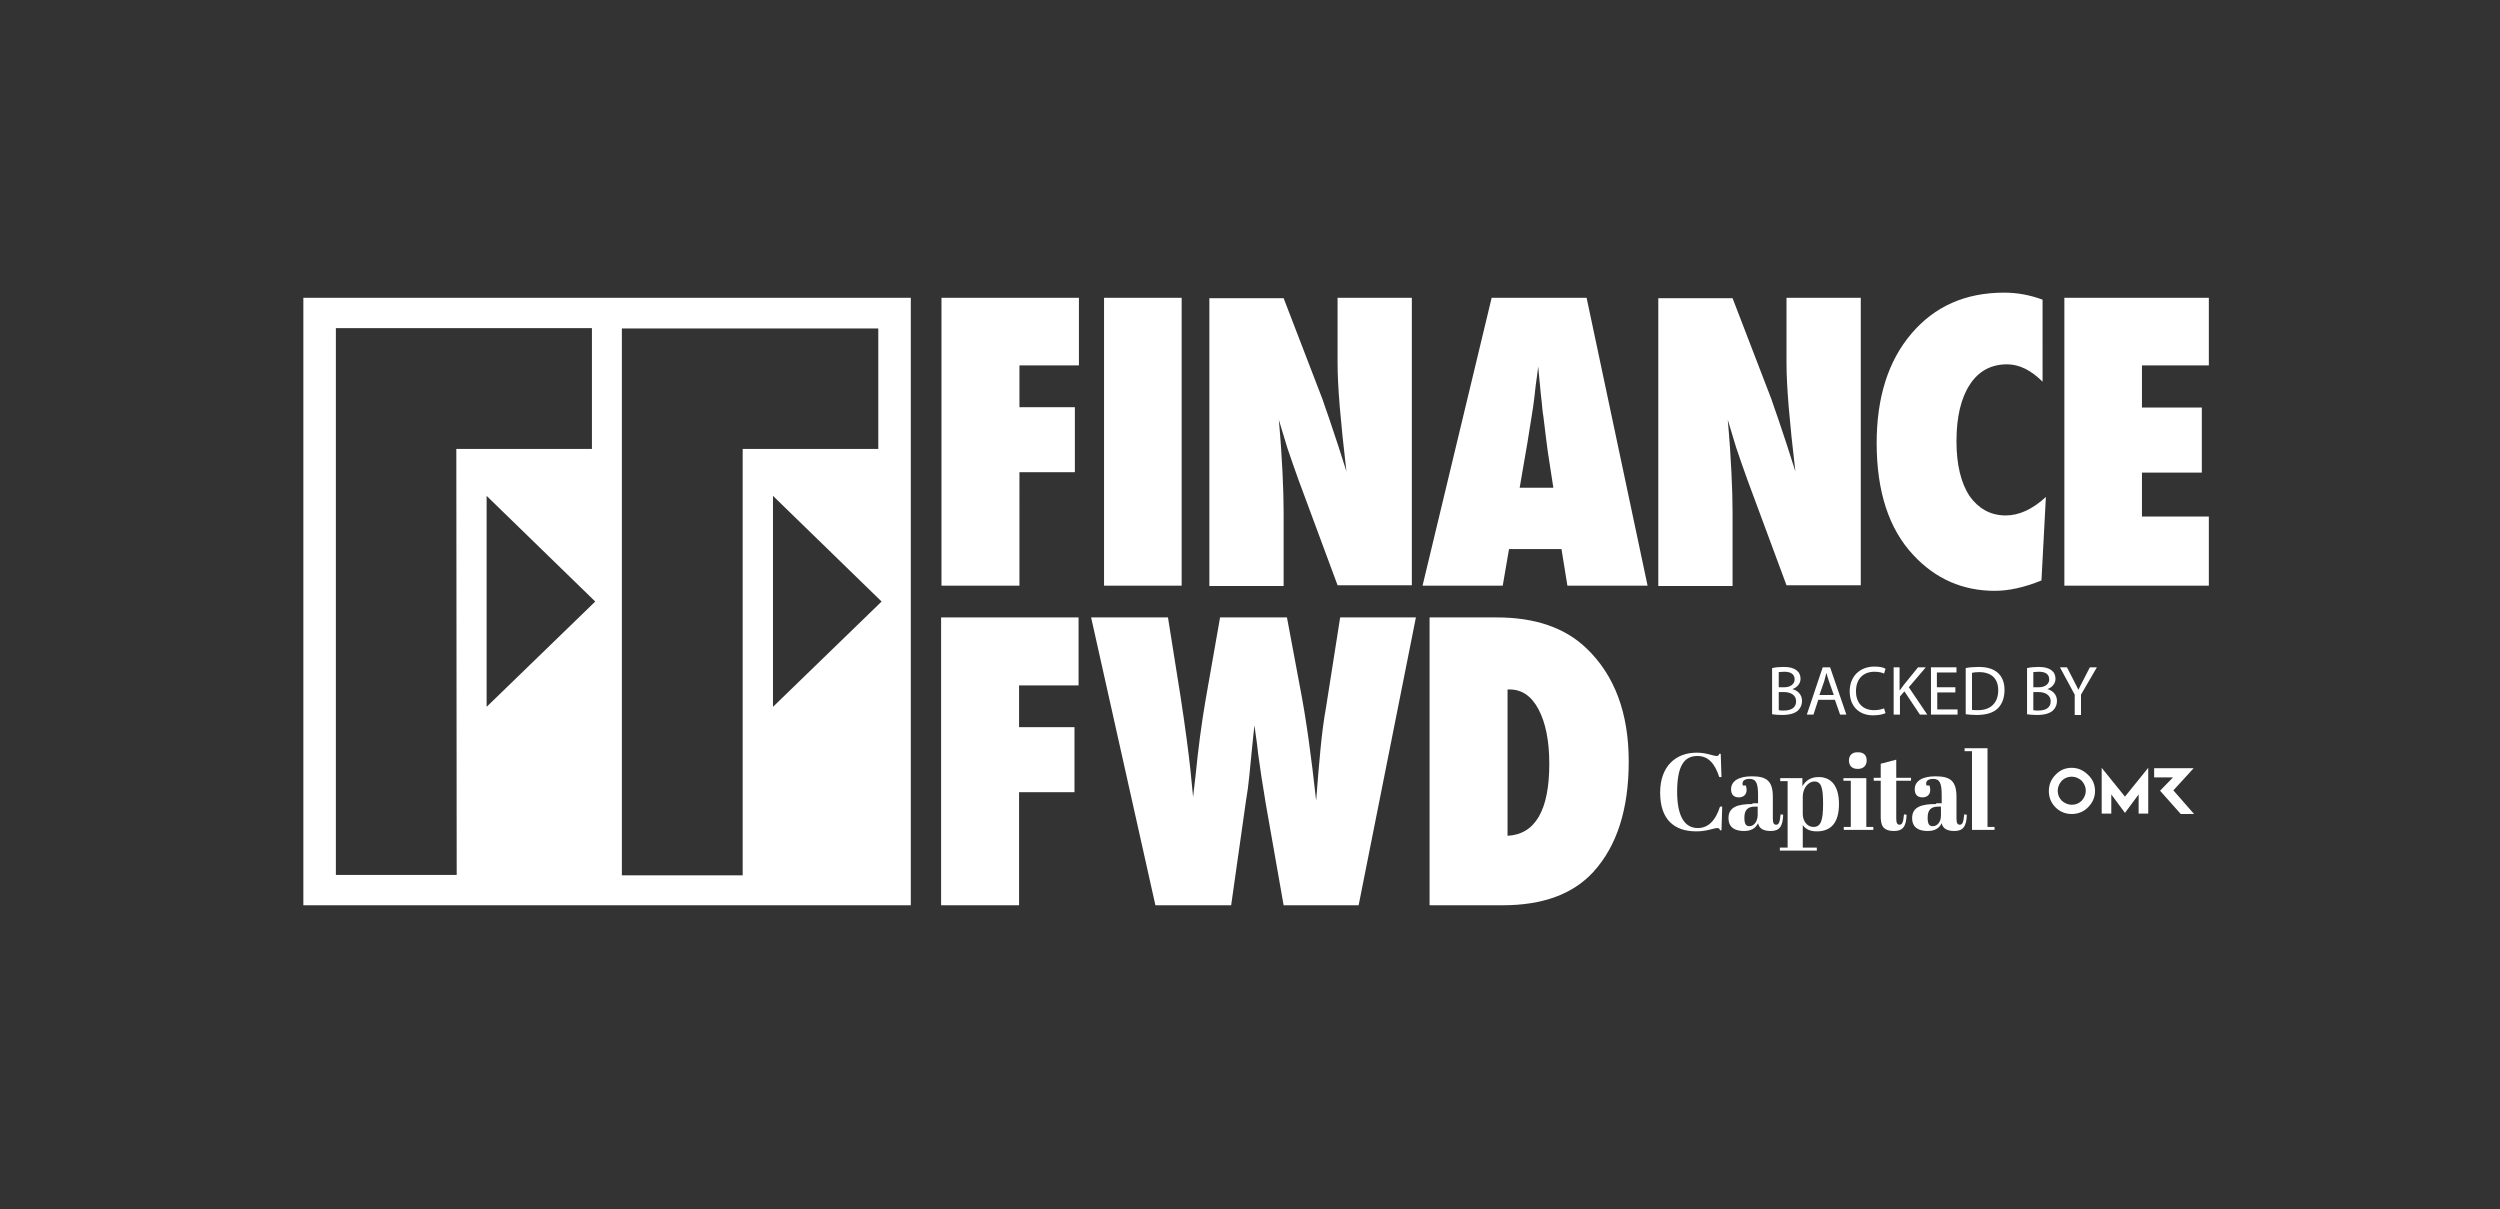 <?xml version="1.0" encoding="utf-8"?>
<!-- Generator: Adobe Illustrator 25.0.1, SVG Export Plug-In . SVG Version: 6.00 Build 0)  -->
<svg version="1.1" xmlns="http://www.w3.org/2000/svg" xmlns:xlink="http://www.w3.org/1999/xlink" x="0px" y="0px"
	 viewBox="0 0 676.6 327.3" style="enable-background:new 0 0 676.6 327.3;" xml:space="preserve">
<rect x="0" y="0" width="676.6" height="327.3" fill="#333333" stroke="none"/>
<style type="text/css">
	.st0{fill:#FFFFFF;}
	.st1{clip-path:url(#SVGID_2_);}
	.st2{clip-path:url(#SVGID_4_);fill:#FFFFFF;}
	.st3{display:none;}
	.st4{display:inline;}
</style>
<g id="Ebene_1">
	<g>
		<path class="st0" d="M275.8,158.5h-21V80.6h37.2v18.3h-16.1v11.3h15v17.6h-15V158.5z M319.8,80.6h-21v77.9h21V80.6z M347.4,158.5
			v-19.9c0-3.1-0.1-6.6-0.3-10.7c-0.2-4.1-0.5-8.8-1-14.3c0.7,2.4,1.5,5,2.3,7.6c0.9,2.7,1.9,5.5,3,8.6l10.6,28.6h20.1V80.6h-20.1
			v17.5c0,3.3,0.2,7.3,0.6,12.1c0.4,4.8,1,10.6,1.8,17.4l-2.2-6.9c-0.9-2.7-1.7-5.1-2.4-7.2c-0.7-2.1-1.4-3.9-1.9-5.5l-10.5-27.3
			h-20.1v77.9H347.4z M411.3,131.9l2.1-12.2l1.5-9.4c0-0.2,0.1-0.7,0.2-1.5c0.1-0.8,0.3-2.3,0.5-4.3c0.1-1,0.3-2,0.4-2.9
			c0.1-0.9,0.2-1.7,0.3-2.4l0.7,7.4c0.2,1.5,0.3,2.8,0.4,3.8c0.1,1,0.2,1.8,0.3,2.3c0.6,5.1,1,8,1.1,8.8c0.1,0.9,0.2,1.3,0.2,1.4
			l1.4,9.1H411.3z M429.4,80.6h-25.7L385,158.5h21.7l1.7-9.9h14.2l1.6,9.9h21.7L429.4,80.6z M468.9,158.5v-19.9
			c0-3.1-0.1-6.6-0.3-10.7c-0.2-4.1-0.5-8.8-1-14.3c0.7,2.4,1.5,5,2.3,7.6c0.9,2.7,1.9,5.5,3,8.6l10.6,28.6h20.1V80.6h-20.1v17.5
			c0,3.3,0.2,7.3,0.6,12.1c0.4,4.8,1,10.6,1.8,17.4l-2.2-6.9c-0.9-2.7-1.7-5.1-2.4-7.2c-0.7-2.1-1.4-3.9-1.9-5.5l-10.5-27.3h-20.1
			v77.9H468.9z M553.7,134.5c-3.7,3.4-7.3,5-10.9,5c-2.1,0-4-0.5-5.6-1.4c-1.6-0.9-3-2.2-4.2-3.9c-1.1-1.7-2-3.8-2.6-6.3
			c-0.6-2.5-0.9-5.3-0.9-8.5c0-6.5,1.2-11.6,3.6-15.3c2.4-3.7,5.8-5.5,10.1-5.5c3.3,0,6.5,1.6,9.6,4.7V81.1c-3.5-1.3-7-1.9-10.4-1.9
			c-10.5,0-18.8,3.7-25.1,11.1c-6.3,7.4-9.4,17.3-9.4,29.6c0,13.1,3.3,23.3,10,30.4c6,6.4,13.3,9.6,22,9.6c3.7,0,7.9-0.9,12.6-2.8
			L553.7,134.5 M597.8,158.5v-18.7h-18.1v-11.9h16.2v-17.6h-16.2V98.9h18.1V80.6h-39.1v77.9H597.8z M246.5,80.6V245H82.1V80.6H246.5
			z M201,121.5l36.7,0l0-32.6h-69.4v148H201V121.5z M238.6,162.8l-29.4-28.6l0,57.1L238.6,162.8z M123.5,121.5h36.7V88.8H90.9v148
			l32.7,0L123.5,121.5z M161.1,162.8l-29.4-28.6v57.1L161.1,162.8z"/>
		<polygon class="st0" points="275.8,245 254.7,245 254.7,167.1 291.9,167.1 291.9,185.5 275.8,185.5 275.8,196.8 290.8,196.8 
			290.8,214.4 275.8,214.4 		"/>
		<path class="st0" d="M367.7,245h-20.3l-4.8-27.3c-0.9-5.3-1.6-9.9-2.1-13.7c-0.2-1.9-0.4-3.5-0.6-4.8c-0.2-1.3-0.3-2.3-0.4-2.9
			c-0.2,1.4-0.4,4-0.8,7.7c-0.2,1.9-0.4,3.9-0.6,6.1c-0.2,2.1-0.5,4.4-0.9,6.7l-4,28.2h-20.5l-17.4-77.9h20.8l3.4,21.4
			c1.3,8.5,2.2,15.3,2.7,20.1l0.7,7.1l0.7-6.1c0.7-7.1,1.6-13.9,2.7-20.3l3.9-22.2h18.1l3.5,18.7c1.7,8.7,3.1,19,4.4,30.9
			c0.4-5.3,0.8-10.1,1.2-14.2c0.4-4.1,0.9-7.9,1.5-11.2l3.8-24.2h20.5L367.7,245z"/>
		<path class="st0" d="M408,226.2c7.5-0.4,11.3-6.9,11.3-19.5c0-6.2-1-11.1-2.9-14.7c-1.9-3.6-4.5-5.4-7.8-5.4H408V226.2z
			 M386.9,245v-77.9h18.2c10.4,0,18.5,2.8,24.3,8.4c7.6,7.3,11.4,17.5,11.4,30.6c0,12.9-3.2,22.9-9.6,29.9c-5.5,6-13.7,9-24.5,9
			H386.9z"/>
	</g>
	<g>
		<path class="st0" d="M479.7,180.8c0.7-0.2,1.9-0.3,3-0.3c1.7,0,2.7,0.3,3.5,0.9c0.7,0.5,1.1,1.3,1.1,2.3c0,1.2-0.8,2.3-2.2,2.8v0
			c1.2,0.3,2.6,1.3,2.6,3.2c0,1.1-0.4,1.9-1.1,2.6c-0.9,0.8-2.3,1.2-4.4,1.2c-1.1,0-2-0.1-2.6-0.2V180.8z M481.4,186h1.5
			c1.7,0,2.8-0.9,2.8-2.1c0-1.5-1.1-2.1-2.8-2.1c-0.8,0-1.2,0.1-1.5,0.1V186z M481.4,192.2c0.3,0.1,0.8,0.1,1.4,0.1
			c1.7,0,3.3-0.6,3.3-2.5c0-1.7-1.5-2.5-3.3-2.5h-1.4V192.2z"/>
		<path class="st0" d="M492.1,189.4l-1.3,4H489l4.3-12.8h2l4.4,12.8H498l-1.4-4H492.1z M496.3,188.1l-1.3-3.7
			c-0.3-0.8-0.5-1.6-0.7-2.3h0c-0.2,0.8-0.4,1.5-0.6,2.3l-1.3,3.7H496.3z"/>
		<path class="st0" d="M510.3,193c-0.6,0.3-1.8,0.6-3.4,0.6c-3.6,0-6.3-2.3-6.3-6.5c0-4,2.7-6.7,6.7-6.7c1.6,0,2.6,0.3,3,0.6
			l-0.4,1.3c-0.6-0.3-1.5-0.5-2.6-0.5c-3,0-5,1.9-5,5.3c0,3.1,1.8,5.1,4.9,5.1c1,0,2-0.2,2.7-0.5L510.3,193z"/>
		<path class="st0" d="M512.4,180.6h1.7v6.2h0.1c0.3-0.5,0.7-0.9,1-1.4l3.9-4.8h2.1l-4.6,5.4l5,7.4h-2l-4.2-6.3l-1.2,1.4v4.9h-1.7
			V180.6z"/>
		<path class="st0" d="M529.3,187.4h-5v4.6h5.5v1.4h-7.2v-12.8h6.9v1.4h-5.3v4h5V187.4z"/>
		<path class="st0" d="M532,180.8c1-0.2,2.2-0.3,3.5-0.3c2.4,0,4.1,0.6,5.2,1.6c1.1,1,1.8,2.5,1.8,4.6c0,2.1-0.6,3.8-1.8,5
			c-1.2,1.2-3.2,1.8-5.7,1.8c-1.2,0-2.2-0.1-3-0.2V180.8z M533.6,192.1c0.4,0.1,1,0.1,1.7,0.1c3.5,0,5.5-2,5.5-5.4
			c0-3-1.7-4.9-5.2-4.9c-0.9,0-1.5,0.1-1.9,0.2V192.1z"/>
		<path class="st0" d="M548.7,180.8c0.7-0.2,1.9-0.3,3-0.3c1.7,0,2.7,0.3,3.5,0.9c0.7,0.5,1.1,1.3,1.1,2.3c0,1.2-0.8,2.3-2.2,2.8v0
			c1.2,0.3,2.6,1.3,2.6,3.2c0,1.1-0.4,1.9-1.1,2.6c-0.9,0.8-2.3,1.2-4.4,1.2c-1.1,0-2-0.1-2.6-0.2V180.8z M550.3,186h1.5
			c1.7,0,2.8-0.9,2.8-2.1c0-1.5-1.1-2.1-2.8-2.1c-0.8,0-1.2,0.1-1.5,0.1V186z M550.3,192.2c0.3,0.1,0.8,0.1,1.4,0.1
			c1.7,0,3.3-0.6,3.3-2.5c0-1.7-1.5-2.5-3.3-2.5h-1.4V192.2z"/>
		<path class="st0" d="M561.5,193.4V188l-4-7.4h1.9l1.8,3.5c0.5,1,0.9,1.7,1.3,2.6h0c0.4-0.8,0.8-1.7,1.3-2.6l1.8-3.5h1.9l-4.3,7.4
			v5.5H561.5z"/>
	</g>
	<g id="Bildmaterial_1_1_">
		<g>
			<defs>
				<rect id="SVGID_1_" x="550.4" y="203.5" width="47.4" height="29"/>
			</defs>
			<clipPath id="SVGID_2_">
				<use xlink:href="#SVGID_1_"  style="overflow:visible;"/>
			</clipPath>
			<g class="st1">
				<defs>
					<rect id="SVGID_3_" x="550.4" y="203.5" width="47.4" height="29"/>
				</defs>
				<clipPath id="SVGID_4_">
					<use xlink:href="#SVGID_3_"  style="overflow:visible;"/>
				</clipPath>
				<path class="st2" d="M564.5,214c0,1-0.4,1.9-1.1,2.7c-0.7,0.7-1.6,1.1-2.7,1.1c-1,0-1.9-0.4-2.7-1.1c-0.7-0.7-1.1-1.6-1.1-2.7
					c0-1,0.4-1.9,1.1-2.7c0.7-0.7,1.6-1.1,2.7-1.1c1,0,1.9,0.4,2.7,1.1C564.1,212.1,564.5,213,564.5,214 M565.1,218.5
					c1.2-1.2,1.9-2.7,1.9-4.4c0-1.7-0.6-3.2-1.9-4.4c-1.2-1.2-2.7-1.9-4.4-1.9c-1.7,0-3.2,0.6-4.4,1.9c-1.2,1.2-1.8,2.7-1.8,4.4
					c0,1.7,0.6,3.2,1.8,4.4c1.2,1.2,2.7,1.8,4.4,1.8C562.4,220.3,563.9,219.7,565.1,218.5 M578.8,220.2h2.6v-12.4l-6.3,7.8l-6.3-7.8
					v12.4h2.6V215l3.7,5l3.7-5V220.2z M588.2,213.9l5.5-6H583v2.5h5.1l-3.5,3.6l5.6,6.3l3.6,0L588.2,213.9z"/>
			</g>
		</g>
	</g>
	<g>
		<polygon class="st0" points="498.9,210.6 498.9,211.3 500.9,211.3 500.9,223.8 499,223.8 499,224.6 507,224.6 507,223.8 
			505.1,223.8 505.1,210.6 		"/>
		<g>
			<polygon class="st0" points="531.7,202.5 531.7,203.3 533.7,203.3 533.7,223.8 533.7,223.8 533.7,224.6 539.8,224.6 539.8,223.8 
				537.9,223.8 537.9,202.5 			"/>
			<g>
				<path class="st0" d="M524,217.6c-4,0-6.5,0.8-6.5,3.8c0,2.8,2.1,3.5,4.2,3.5c1.9,0,3.1-0.7,3.8-2.1c0.3,1.4,1.4,2.1,3.4,2.1
					c2.3,0,3.3-1.1,3.4-4.4l-0.7-0.1c-0.2,2.4-0.6,2.8-1.2,2.8c-0.6,0-0.9-0.4-0.9-1.7v-5.8c0-4.3-1.6-5.6-5.7-5.6
					c-3.4,0-5.6,1.2-5.6,3.5c0,1.3,0.6,2.2,2.1,2.2c1.2,0,2.1-0.7,2.1-2c0-0.5-0.1-0.9-0.2-1.2h-0.8c-0.1-0.2-0.1-0.4-0.1-0.6
					c0-0.8,0.8-1.2,1.9-1.2c1.8,0,2.3,1.2,2.3,4.4v2.2H524z M523.1,223.6c-1,0-1.4-0.6-1.4-2.3c0-2,0.8-3,2.9-3h0.7v2.4
					C525.3,222.6,524.2,223.6,523.1,223.6"/>
			</g>
			<g>
				<path class="st0" d="M500.4,205.8c0,1.1,0.5,2.3,2.4,2.3c1.6,0,2.4-1,2.4-2.3c0-1.5-0.9-2.2-2.3-2.2
					C501.1,203.5,500.4,204.6,500.4,205.8"/>
				<path class="st0" d="M491,211.5c1.9,0,2.4,1.6,2.4,6c0,4.6-0.6,6.3-2.6,6.3c-1.9,0-2.9-1.8-2.9-3.5v-4.7
					C487.9,213.2,489.5,211.5,491,211.5 M487.9,210.6h-6.1v0.8h2v18h-2.1v0.8h10v-0.8h-3.8v-6.1c0.7,1,1.8,1.7,3.8,1.7
					c3.9,0,6-2.4,6-7.4c0-4.9-2.1-7.3-5.5-7.3c-2.3,0-3.6,1.1-4.4,2.5V210.6z"/>
				<path class="st0" d="M474.3,217.6c-4,0-6.5,0.8-6.5,3.8c0,2.8,2.1,3.5,4.2,3.5c1.9,0,3.1-0.7,3.8-2.1c0.3,1.4,1.4,2.1,3.4,2.1
					c2.3,0,3.3-1.1,3.4-4.4l-0.7-0.1c-0.2,2.4-0.6,2.8-1.2,2.8c-0.6,0-0.9-0.4-0.9-1.7v-5.8c0-4.3-1.6-5.6-5.7-5.6
					c-3.4,0-5.6,1.2-5.6,3.5c0,1.3,0.6,2.2,2.1,2.2c1.2,0,2.1-0.7,2.1-2c0-0.5-0.1-0.9-0.2-1.2h-0.8c-0.1-0.2-0.1-0.4-0.1-0.6
					c0-0.8,0.8-1.2,1.9-1.2c1.8,0,2.3,1.2,2.3,4.4v2.2H474.3z M473.5,223.6c-1,0-1.4-0.6-1.4-2.3c0-2,0.8-3,2.9-3h0.7v2.4
					C475.6,222.6,474.5,223.6,473.5,223.6"/>
				<path class="st0" d="M459.4,204.6c2.9,0,4.7,2,5.9,5.7h0.6l-0.2-6.3h-0.4c-0.1,0.4-0.3,0.6-0.7,0.6c-1,0-2.7-0.9-5.4-0.9
					c-5.7,0-9.9,3.7-9.9,10.8c0,7.3,3.8,10.5,9.8,10.5c2.9,0,4.7-0.9,5.7-0.9c0.4,0,0.6,0.2,0.7,0.6h0.4l0.2-6.4h-0.6
					c-1.2,3.8-3.2,5.8-6,5.8c-3.7,0-5.6-3.4-5.6-9.8C453.9,207.1,455.9,204.6,459.4,204.6"/>
				<path class="st0" d="M513.2,221v-9.7h4v-0.8h-4v-4.9l-4.2,1.1v3.8h-1.9v0.8h1.9v9.9c0,0.8,0.2,1.6,0.2,1.6
					c0.3,1.4,1.4,2.1,3.4,2.1c2.3,0,3.3-1.1,3.4-4.4l-0.7-0.1c-0.2,2.4-0.6,2.8-1.2,2.8c-0.6,0-0.9-0.4-0.9-1.7L513.2,221L513.2,221
					z"/>
			</g>
		</g>
	</g>
</g>
<g id="Ebene_2" class="st3">
	<g class="st4">
	</g>
	<g class="st4">
	</g>
	<g class="st4">
	</g>
</g>
</svg>
